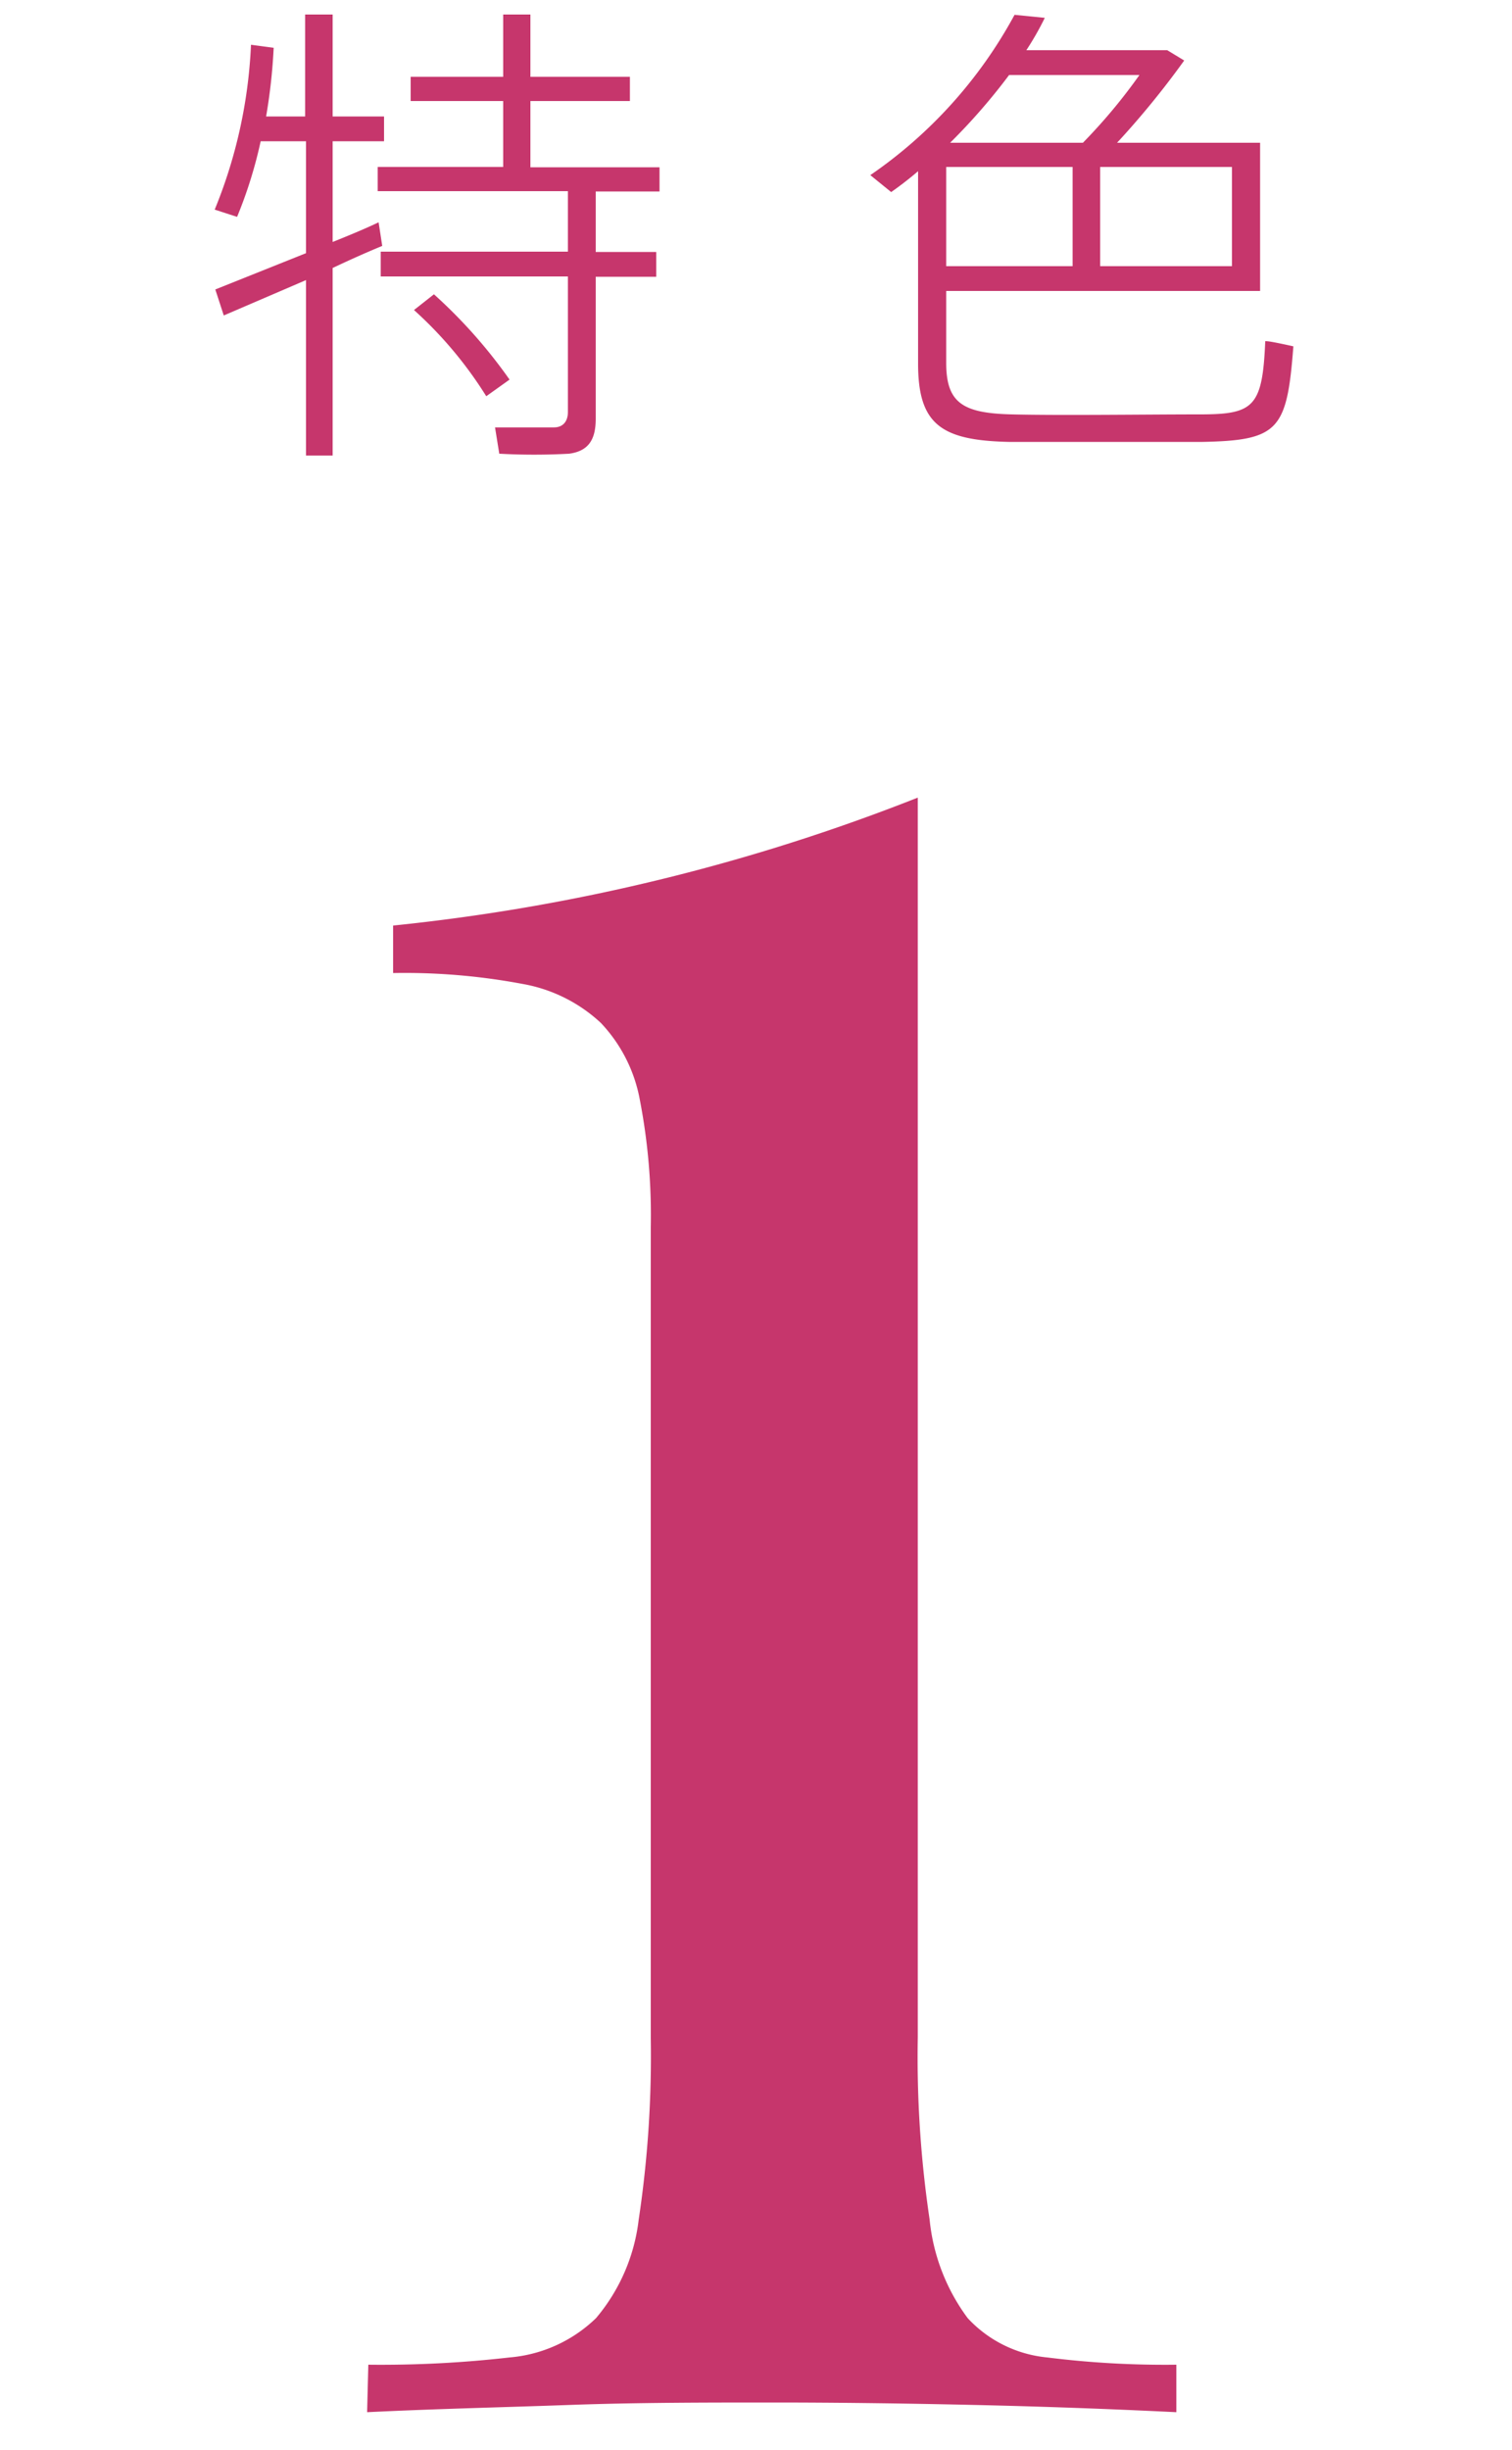 <svg xmlns="http://www.w3.org/2000/svg" viewBox="0 0 50 81"><defs><style>.cls-1{fill:#c6366c;}.cls-2{fill:none;}</style></defs><g id="レイヤー_2" data-name="レイヤー 2"><g id="デザイン"><path class="cls-1" d="M11,8.86v6.2h-.88V9.26L7.4,10.43l-.28-.86,3-1.2V4.67H8.62a14.7,14.7,0,0,1-.78,2.5L7.1,6.93A16.22,16.22,0,0,0,8.3,1.48l.75.1A18.54,18.54,0,0,1,8.8,3.85h1.29V.48H11V3.85h1.7v.82H11V8c.55-.22,1.08-.44,1.52-.65l.12.78C12.13,8.34,11.57,8.59,11,8.86ZM18.82,15a21.05,21.05,0,0,1-2.31,0l-.14-.87c.67,0,1.66,0,1.95,0s.46-.19.46-.51V9.14H12.59V8.32h6.19v-2H12.49v-.8h4.15V3.34H13.58v-.8h3.06V.48h.9V2.54h3.29v.8H17.54V5.53h4.27v.8H19.7v2h2v.82h-2v4.69C19.7,14.5,19.49,14.91,18.82,15Zm-2.74-1.9a13.32,13.32,0,0,0-2.39-2.85l.66-.52a16.7,16.7,0,0,1,2.5,2.82Z"/><path class="cls-1" d="M41.67,4.72v4.9H31.29V12c0,1.33.56,1.66,2.16,1.7s4.45,0,6.23,0,2.07-.24,2.16-2.42c.08,0,.16,0,.93.17-.21,2.76-.48,3.11-3,3.16-1.91,0-4.65,0-6.41,0-2.24-.05-3-.58-3-2.59V5.66c-.28.24-.59.48-.89.69l-.69-.56A15.2,15.2,0,0,0,33.55.49l1,.1a9.71,9.71,0,0,1-.61,1.07h4.66l.56.34a28.39,28.39,0,0,1-2.22,2.72Zm-6.2.8H31.29V8.8h4.18Zm.34-.8a18.35,18.35,0,0,0,1.87-2.24H33.37a20.16,20.16,0,0,1-1.95,2.24Zm.57,4.08h4.36V5.52H36.38Z"/><path class="cls-1" d="M12.18,78.18a37.37,37.37,0,0,0,4.67-.24,4.66,4.66,0,0,0,2.86-1.3,6.14,6.14,0,0,0,1.41-3.25,36.32,36.32,0,0,0,.4-6V40.57a20,20,0,0,0-.36-4.2,5,5,0,0,0-1.29-2.55,5.08,5.08,0,0,0-2.59-1.29A21,21,0,0,0,13,32.17V30.6a65.26,65.26,0,0,0,17.35-4.23v41a36.5,36.5,0,0,0,.39,6A6.55,6.55,0,0,0,32,76.64a4.11,4.11,0,0,0,2.63,1.3,31.22,31.22,0,0,0,4.27.24v1.57c-2.25-.11-4.48-.19-6.71-.24s-4.43-.08-6.63-.08-4.49,0-6.71.08-4.47.13-6.71.24Z"/><rect class="cls-2" width="50" height="81"/></g></g></svg>